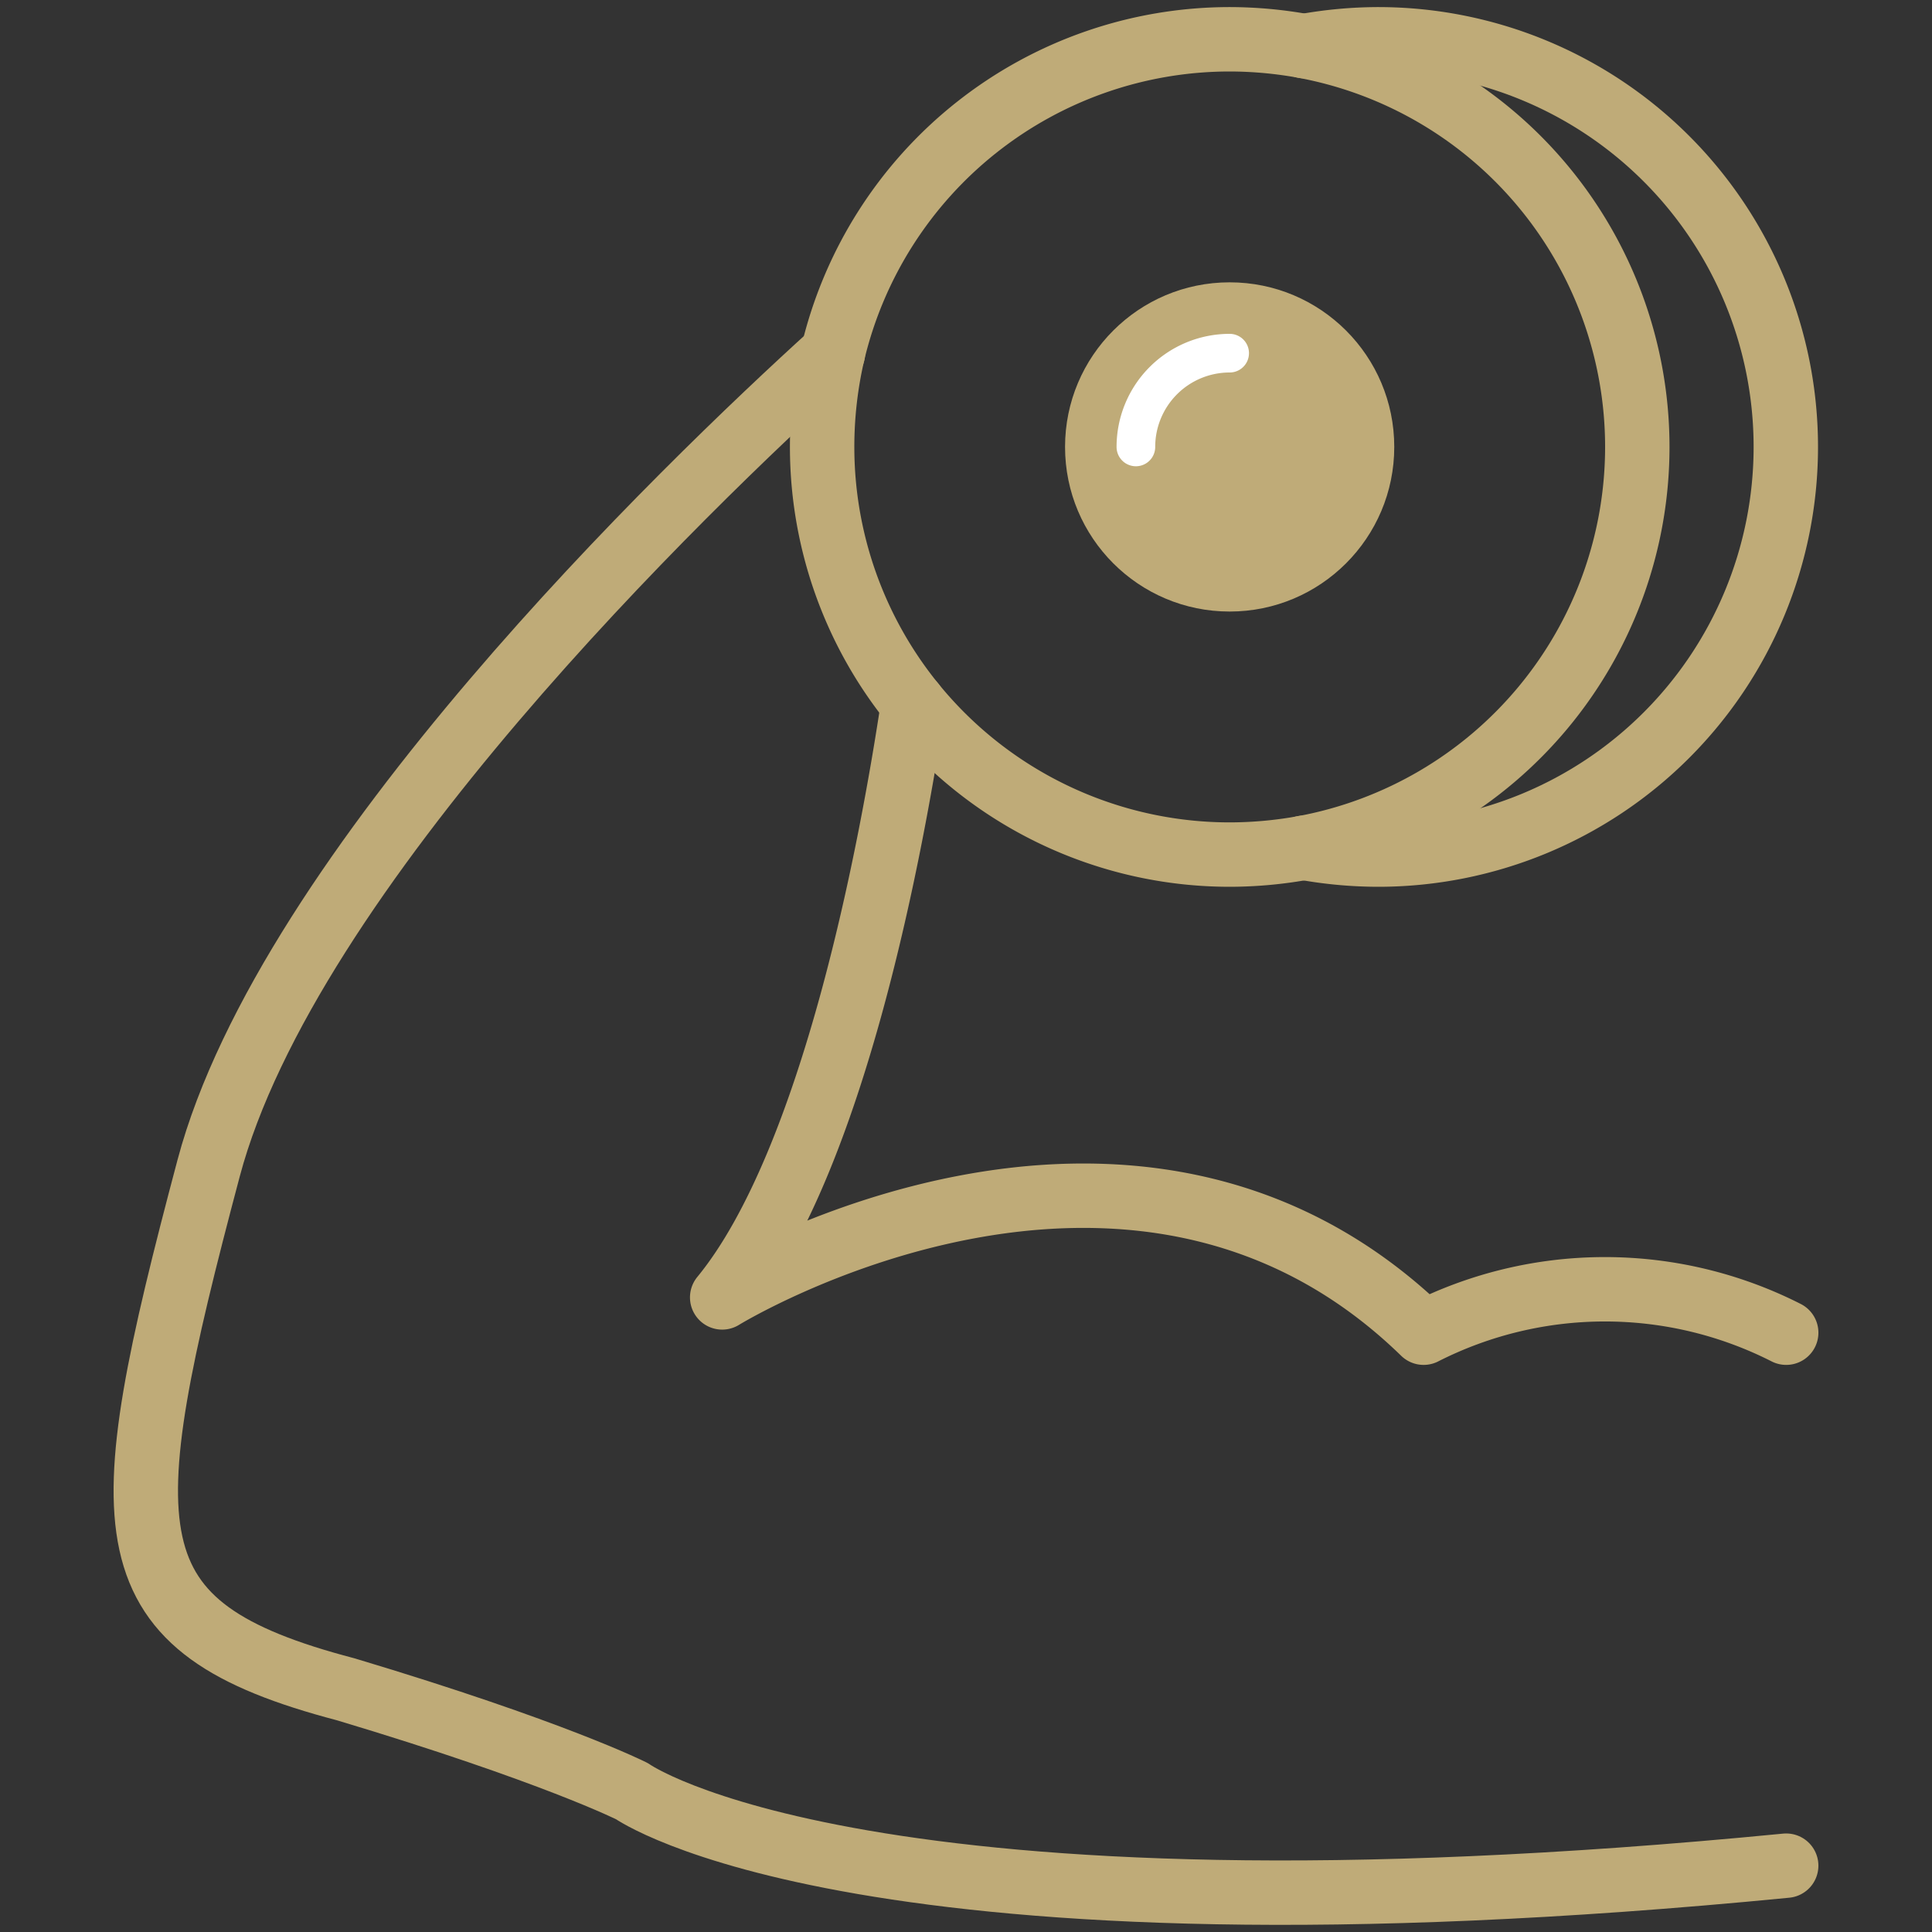 <svg id="Layer_1" data-name="Layer 1" xmlns="http://www.w3.org/2000/svg" viewBox="0 0 150 150"><rect x="0" y="0" width="150" height="150" fill="#333333" stroke="none"/><defs><style>.cls-1,.cls-3{fill:none;stroke-linecap:round;stroke-linejoin:round;}.cls-1{stroke:#bfab78;stroke-width:5px;}.cls-2{fill:#bfab78;}.cls-3{stroke:#fff;stroke-width:3px;}</style></defs><path class="cls-1" d="M127.12,34.7a31.66,31.66,0,0,1-25.87,31.12,32.36,32.36,0,0,1-5.78.53A31.65,31.65,0,0,1,63.83,34.7a32.3,32.3,0,0,1,.83-7.28A31.68,31.68,0,0,1,95.47,3.05a32.36,32.36,0,0,1,5.78.53A31.66,31.66,0,0,1,127.12,34.7Z"/><path class="cls-1" d="M101.25,3.58A32.44,32.44,0,0,1,107,3.05a31.65,31.65,0,1,1,0,63.3,32.44,32.44,0,0,1-5.78-.53"/><circle class="cls-2" cx="95.47" cy="34.7" r="12.78"/><path class="cls-3" d="M88.19,34.7a7.28,7.28,0,0,1,7.28-7.28"/><path class="cls-1" d="M64.67,27.42C53,38,22.34,67.62,16.2,90.69c-7.6,28.6-7.91,35.6,10.65,40.47C43,136,49.07,139.07,49.07,139.07s17.95,12.78,89.61,5.78"/><path class="cls-1" d="M70.9,54.64c-1.6,10.68-6.12,35.49-14.83,46.09,0,0,31.64-19.47,54.46,2.74a31.07,31.07,0,0,1,28.15,0"/></svg>